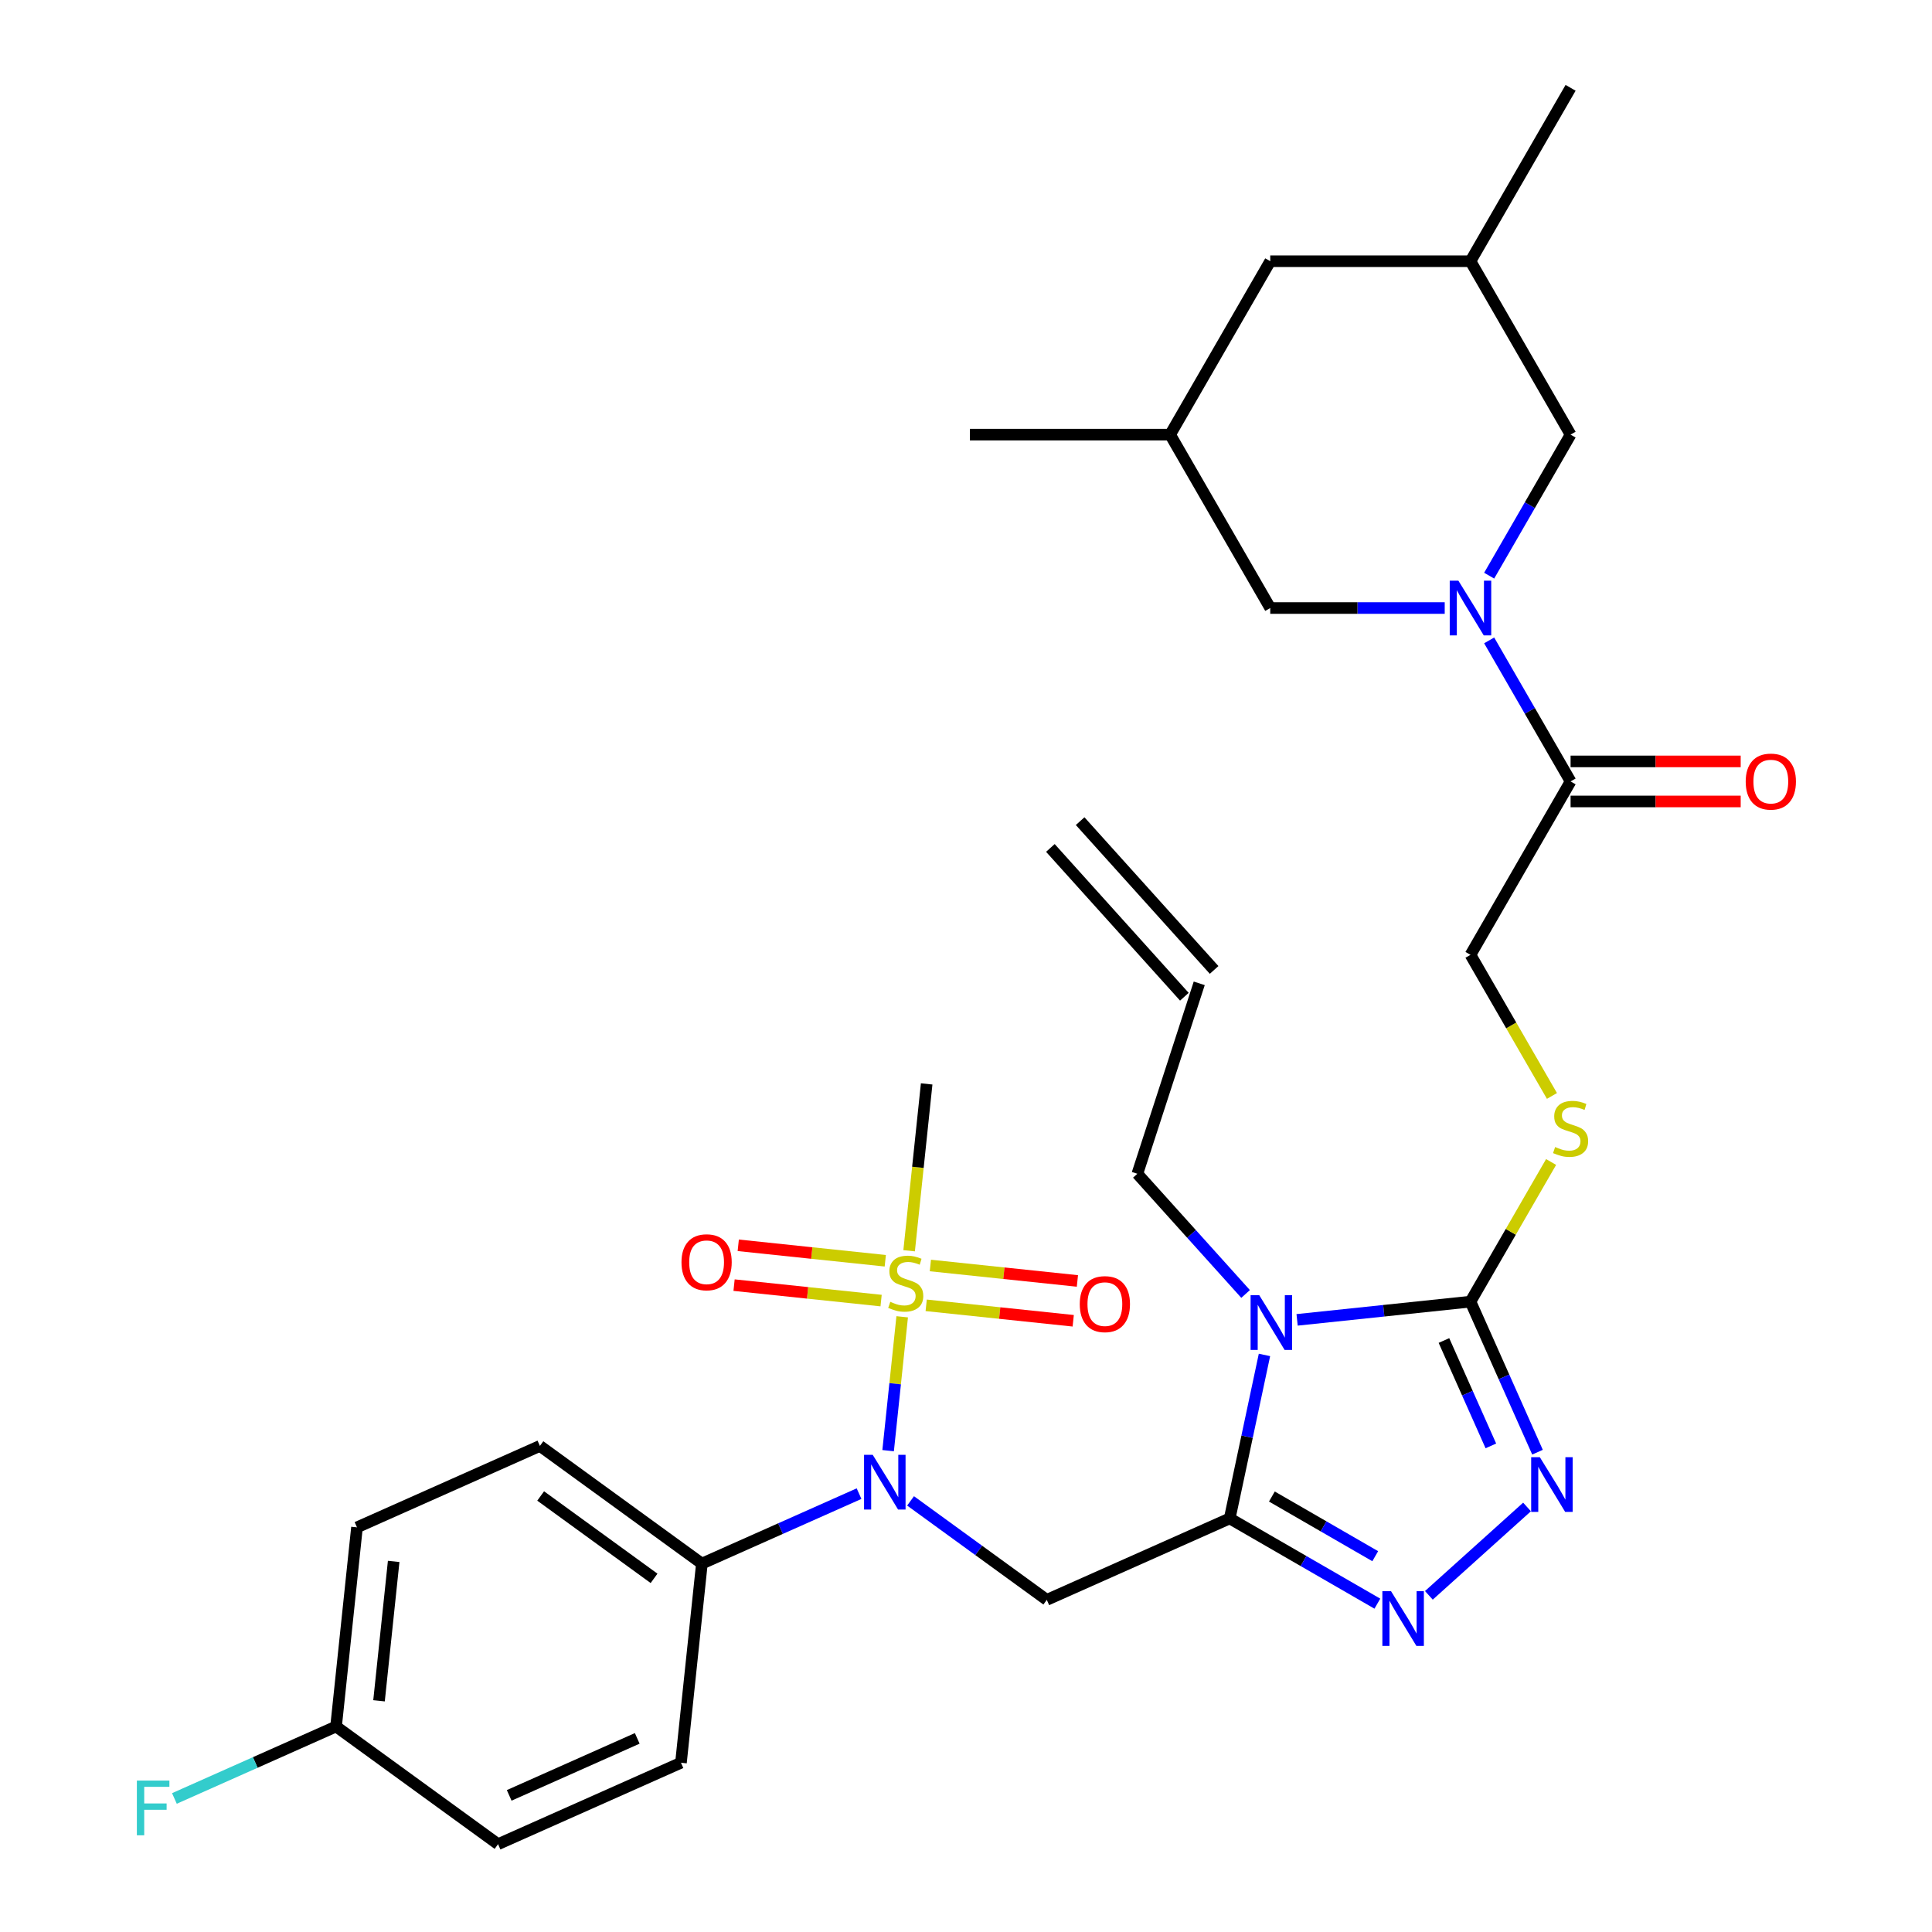 <?xml version='1.0' encoding='iso-8859-1'?>
<svg version='1.1' baseProfile='full'
              xmlns='http://www.w3.org/2000/svg'
                      xmlns:rdkit='http://www.rdkit.org/xml'
                      xmlns:xlink='http://www.w3.org/1999/xlink'
                  xml:space='preserve'
width='1000px' height='1000px' viewBox='0 0 1000 1000'>
<!-- END OF HEADER -->
<rect style='opacity:1.0;fill:#FFFFFF;stroke:none' width='1000' height='1000' x='0' y='0'> </rect>
<path class='bond-0' d='M 636.498,785.932 L 645.492,743.621' style='fill:none;fill-rule:evenodd;stroke:#000000;stroke-width:6px;stroke-linecap:butt;stroke-linejoin:miter;stroke-opacity:1' />
<path class='bond-0' d='M 645.492,743.621 L 654.485,701.31' style='fill:none;fill-rule:evenodd;stroke:#0000FF;stroke-width:6px;stroke-linecap:butt;stroke-linejoin:miter;stroke-opacity:1' />
<path class='bond-3' d='M 636.498,785.932 L 674.709,807.993' style='fill:none;fill-rule:evenodd;stroke:#000000;stroke-width:6px;stroke-linecap:butt;stroke-linejoin:miter;stroke-opacity:1' />
<path class='bond-3' d='M 674.709,807.993 L 712.92,830.054' style='fill:none;fill-rule:evenodd;stroke:#0000FF;stroke-width:6px;stroke-linecap:butt;stroke-linejoin:miter;stroke-opacity:1' />
<path class='bond-3' d='M 658.325,774.6 L 685.073,790.043' style='fill:none;fill-rule:evenodd;stroke:#000000;stroke-width:6px;stroke-linecap:butt;stroke-linejoin:miter;stroke-opacity:1' />
<path class='bond-3' d='M 685.073,790.043 L 711.821,805.486' style='fill:none;fill-rule:evenodd;stroke:#0000FF;stroke-width:6px;stroke-linecap:butt;stroke-linejoin:miter;stroke-opacity:1' />
<path class='bond-4' d='M 636.498,785.932 L 541.82,828.085' style='fill:none;fill-rule:evenodd;stroke:#000000;stroke-width:6px;stroke-linecap:butt;stroke-linejoin:miter;stroke-opacity:1' />
<path class='bond-2' d='M 671.377,683.158 L 716.246,678.442' style='fill:none;fill-rule:evenodd;stroke:#0000FF;stroke-width:6px;stroke-linecap:butt;stroke-linejoin:miter;stroke-opacity:1' />
<path class='bond-2' d='M 716.246,678.442 L 761.116,673.726' style='fill:none;fill-rule:evenodd;stroke:#000000;stroke-width:6px;stroke-linecap:butt;stroke-linejoin:miter;stroke-opacity:1' />
<path class='bond-17' d='M 644.715,669.753 L 616.707,638.647' style='fill:none;fill-rule:evenodd;stroke:#0000FF;stroke-width:6px;stroke-linecap:butt;stroke-linejoin:miter;stroke-opacity:1' />
<path class='bond-17' d='M 616.707,638.647 L 588.698,607.541' style='fill:none;fill-rule:evenodd;stroke:#000000;stroke-width:6px;stroke-linecap:butt;stroke-linejoin:miter;stroke-opacity:1' />
<path class='bond-1' d='M 466.972,681.569 L 463.331,716.213' style='fill:none;fill-rule:evenodd;stroke:#CCCC00;stroke-width:6px;stroke-linecap:butt;stroke-linejoin:miter;stroke-opacity:1' />
<path class='bond-1' d='M 463.331,716.213 L 459.69,750.857' style='fill:none;fill-rule:evenodd;stroke:#0000FF;stroke-width:6px;stroke-linecap:butt;stroke-linejoin:miter;stroke-opacity:1' />
<path class='bond-10' d='M 479.396,675.632 L 517.447,679.631' style='fill:none;fill-rule:evenodd;stroke:#CCCC00;stroke-width:6px;stroke-linecap:butt;stroke-linejoin:miter;stroke-opacity:1' />
<path class='bond-10' d='M 517.447,679.631 L 555.498,683.631' style='fill:none;fill-rule:evenodd;stroke:#FF0000;stroke-width:6px;stroke-linecap:butt;stroke-linejoin:miter;stroke-opacity:1' />
<path class='bond-10' d='M 481.563,655.018 L 519.614,659.017' style='fill:none;fill-rule:evenodd;stroke:#CCCC00;stroke-width:6px;stroke-linecap:butt;stroke-linejoin:miter;stroke-opacity:1' />
<path class='bond-10' d='M 519.614,659.017 L 557.664,663.017' style='fill:none;fill-rule:evenodd;stroke:#FF0000;stroke-width:6px;stroke-linecap:butt;stroke-linejoin:miter;stroke-opacity:1' />
<path class='bond-11' d='M 458.221,652.565 L 420.17,648.566' style='fill:none;fill-rule:evenodd;stroke:#CCCC00;stroke-width:6px;stroke-linecap:butt;stroke-linejoin:miter;stroke-opacity:1' />
<path class='bond-11' d='M 420.17,648.566 L 382.119,644.566' style='fill:none;fill-rule:evenodd;stroke:#FF0000;stroke-width:6px;stroke-linecap:butt;stroke-linejoin:miter;stroke-opacity:1' />
<path class='bond-11' d='M 456.054,673.179 L 418.003,669.18' style='fill:none;fill-rule:evenodd;stroke:#CCCC00;stroke-width:6px;stroke-linecap:butt;stroke-linejoin:miter;stroke-opacity:1' />
<path class='bond-11' d='M 418.003,669.18 L 379.953,665.18' style='fill:none;fill-rule:evenodd;stroke:#FF0000;stroke-width:6px;stroke-linecap:butt;stroke-linejoin:miter;stroke-opacity:1' />
<path class='bond-23' d='M 470.565,647.388 L 475.103,604.208' style='fill:none;fill-rule:evenodd;stroke:#CCCC00;stroke-width:6px;stroke-linecap:butt;stroke-linejoin:miter;stroke-opacity:1' />
<path class='bond-23' d='M 475.103,604.208 L 479.642,561.028' style='fill:none;fill-rule:evenodd;stroke:#000000;stroke-width:6px;stroke-linecap:butt;stroke-linejoin:miter;stroke-opacity:1' />
<path class='bond-9' d='M 761.116,673.726 L 781.982,637.585' style='fill:none;fill-rule:evenodd;stroke:#000000;stroke-width:6px;stroke-linecap:butt;stroke-linejoin:miter;stroke-opacity:1' />
<path class='bond-9' d='M 781.982,637.585 L 802.848,601.444' style='fill:none;fill-rule:evenodd;stroke:#CCCC00;stroke-width:6px;stroke-linecap:butt;stroke-linejoin:miter;stroke-opacity:1' />
<path class='bond-32' d='M 761.116,673.726 L 778.463,712.689' style='fill:none;fill-rule:evenodd;stroke:#000000;stroke-width:6px;stroke-linecap:butt;stroke-linejoin:miter;stroke-opacity:1' />
<path class='bond-32' d='M 778.463,712.689 L 795.811,751.653' style='fill:none;fill-rule:evenodd;stroke:#0000FF;stroke-width:6px;stroke-linecap:butt;stroke-linejoin:miter;stroke-opacity:1' />
<path class='bond-32' d='M 747.385,693.846 L 759.528,721.12' style='fill:none;fill-rule:evenodd;stroke:#000000;stroke-width:6px;stroke-linecap:butt;stroke-linejoin:miter;stroke-opacity:1' />
<path class='bond-32' d='M 759.528,721.12 L 771.671,748.394' style='fill:none;fill-rule:evenodd;stroke:#0000FF;stroke-width:6px;stroke-linecap:butt;stroke-linejoin:miter;stroke-opacity:1' />
<path class='bond-5' d='M 739.582,825.748 L 790.387,780.003' style='fill:none;fill-rule:evenodd;stroke:#0000FF;stroke-width:6px;stroke-linecap:butt;stroke-linejoin:miter;stroke-opacity:1' />
<path class='bond-6' d='M 541.82,828.085 L 506.563,802.47' style='fill:none;fill-rule:evenodd;stroke:#000000;stroke-width:6px;stroke-linecap:butt;stroke-linejoin:miter;stroke-opacity:1' />
<path class='bond-6' d='M 506.563,802.47 L 471.306,776.854' style='fill:none;fill-rule:evenodd;stroke:#0000FF;stroke-width:6px;stroke-linecap:butt;stroke-linejoin:miter;stroke-opacity:1' />
<path class='bond-12' d='M 444.644,773.104 L 403.971,791.213' style='fill:none;fill-rule:evenodd;stroke:#0000FF;stroke-width:6px;stroke-linecap:butt;stroke-linejoin:miter;stroke-opacity:1' />
<path class='bond-12' d='M 403.971,791.213 L 363.297,809.322' style='fill:none;fill-rule:evenodd;stroke:#000000;stroke-width:6px;stroke-linecap:butt;stroke-linejoin:miter;stroke-opacity:1' />
<path class='bond-7' d='M 770.787,331.465 L 791.861,367.966' style='fill:none;fill-rule:evenodd;stroke:#0000FF;stroke-width:6px;stroke-linecap:butt;stroke-linejoin:miter;stroke-opacity:1' />
<path class='bond-7' d='M 791.861,367.966 L 812.935,404.467' style='fill:none;fill-rule:evenodd;stroke:#000000;stroke-width:6px;stroke-linecap:butt;stroke-linejoin:miter;stroke-opacity:1' />
<path class='bond-13' d='M 770.787,297.963 L 791.861,261.462' style='fill:none;fill-rule:evenodd;stroke:#0000FF;stroke-width:6px;stroke-linecap:butt;stroke-linejoin:miter;stroke-opacity:1' />
<path class='bond-13' d='M 791.861,261.462 L 812.935,224.961' style='fill:none;fill-rule:evenodd;stroke:#000000;stroke-width:6px;stroke-linecap:butt;stroke-linejoin:miter;stroke-opacity:1' />
<path class='bond-14' d='M 747.785,314.714 L 702.631,314.714' style='fill:none;fill-rule:evenodd;stroke:#0000FF;stroke-width:6px;stroke-linecap:butt;stroke-linejoin:miter;stroke-opacity:1' />
<path class='bond-14' d='M 702.631,314.714 L 657.478,314.714' style='fill:none;fill-rule:evenodd;stroke:#000000;stroke-width:6px;stroke-linecap:butt;stroke-linejoin:miter;stroke-opacity:1' />
<path class='bond-8' d='M 812.935,404.467 L 761.116,494.22' style='fill:none;fill-rule:evenodd;stroke:#000000;stroke-width:6px;stroke-linecap:butt;stroke-linejoin:miter;stroke-opacity:1' />
<path class='bond-16' d='M 812.935,414.831 L 856.958,414.831' style='fill:none;fill-rule:evenodd;stroke:#000000;stroke-width:6px;stroke-linecap:butt;stroke-linejoin:miter;stroke-opacity:1' />
<path class='bond-16' d='M 856.958,414.831 L 900.982,414.831' style='fill:none;fill-rule:evenodd;stroke:#FF0000;stroke-width:6px;stroke-linecap:butt;stroke-linejoin:miter;stroke-opacity:1' />
<path class='bond-16' d='M 812.935,394.103 L 856.958,394.103' style='fill:none;fill-rule:evenodd;stroke:#000000;stroke-width:6px;stroke-linecap:butt;stroke-linejoin:miter;stroke-opacity:1' />
<path class='bond-16' d='M 856.958,394.103 L 900.982,394.103' style='fill:none;fill-rule:evenodd;stroke:#FF0000;stroke-width:6px;stroke-linecap:butt;stroke-linejoin:miter;stroke-opacity:1' />
<path class='bond-15' d='M 803.287,567.262 L 782.201,530.741' style='fill:none;fill-rule:evenodd;stroke:#CCCC00;stroke-width:6px;stroke-linecap:butt;stroke-linejoin:miter;stroke-opacity:1' />
<path class='bond-15' d='M 782.201,530.741 L 761.116,494.22' style='fill:none;fill-rule:evenodd;stroke:#000000;stroke-width:6px;stroke-linecap:butt;stroke-linejoin:miter;stroke-opacity:1' />
<path class='bond-19' d='M 363.297,809.322 L 279.453,748.405' style='fill:none;fill-rule:evenodd;stroke:#000000;stroke-width:6px;stroke-linecap:butt;stroke-linejoin:miter;stroke-opacity:1' />
<path class='bond-19' d='M 338.537,816.953 L 279.846,774.312' style='fill:none;fill-rule:evenodd;stroke:#000000;stroke-width:6px;stroke-linecap:butt;stroke-linejoin:miter;stroke-opacity:1' />
<path class='bond-20' d='M 363.297,809.322 L 352.464,912.392' style='fill:none;fill-rule:evenodd;stroke:#000000;stroke-width:6px;stroke-linecap:butt;stroke-linejoin:miter;stroke-opacity:1' />
<path class='bond-21' d='M 812.935,224.961 L 761.116,135.208' style='fill:none;fill-rule:evenodd;stroke:#000000;stroke-width:6px;stroke-linecap:butt;stroke-linejoin:miter;stroke-opacity:1' />
<path class='bond-22' d='M 657.478,314.714 L 605.659,224.961' style='fill:none;fill-rule:evenodd;stroke:#000000;stroke-width:6px;stroke-linecap:butt;stroke-linejoin:miter;stroke-opacity:1' />
<path class='bond-18' d='M 588.698,607.541 L 620.724,508.976' style='fill:none;fill-rule:evenodd;stroke:#000000;stroke-width:6px;stroke-linecap:butt;stroke-linejoin:miter;stroke-opacity:1' />
<path class='bond-24' d='M 628.426,502.041 L 559.079,425.023' style='fill:none;fill-rule:evenodd;stroke:#000000;stroke-width:6px;stroke-linecap:butt;stroke-linejoin:miter;stroke-opacity:1' />
<path class='bond-24' d='M 613.022,515.91 L 543.675,438.892' style='fill:none;fill-rule:evenodd;stroke:#000000;stroke-width:6px;stroke-linecap:butt;stroke-linejoin:miter;stroke-opacity:1' />
<path class='bond-28' d='M 279.453,748.405 L 184.775,790.558' style='fill:none;fill-rule:evenodd;stroke:#000000;stroke-width:6px;stroke-linecap:butt;stroke-linejoin:miter;stroke-opacity:1' />
<path class='bond-27' d='M 352.464,912.392 L 257.786,954.545' style='fill:none;fill-rule:evenodd;stroke:#000000;stroke-width:6px;stroke-linecap:butt;stroke-linejoin:miter;stroke-opacity:1' />
<path class='bond-27' d='M 329.832,899.78 L 263.557,929.287' style='fill:none;fill-rule:evenodd;stroke:#000000;stroke-width:6px;stroke-linecap:butt;stroke-linejoin:miter;stroke-opacity:1' />
<path class='bond-31' d='M 761.116,135.208 L 812.935,45.455' style='fill:none;fill-rule:evenodd;stroke:#000000;stroke-width:6px;stroke-linecap:butt;stroke-linejoin:miter;stroke-opacity:1' />
<path class='bond-34' d='M 761.116,135.208 L 657.478,135.208' style='fill:none;fill-rule:evenodd;stroke:#000000;stroke-width:6px;stroke-linecap:butt;stroke-linejoin:miter;stroke-opacity:1' />
<path class='bond-25' d='M 605.659,224.961 L 657.478,135.208' style='fill:none;fill-rule:evenodd;stroke:#000000;stroke-width:6px;stroke-linecap:butt;stroke-linejoin:miter;stroke-opacity:1' />
<path class='bond-30' d='M 605.659,224.961 L 502.021,224.961' style='fill:none;fill-rule:evenodd;stroke:#000000;stroke-width:6px;stroke-linecap:butt;stroke-linejoin:miter;stroke-opacity:1' />
<path class='bond-26' d='M 173.942,893.629 L 257.786,954.545' style='fill:none;fill-rule:evenodd;stroke:#000000;stroke-width:6px;stroke-linecap:butt;stroke-linejoin:miter;stroke-opacity:1' />
<path class='bond-29' d='M 173.942,893.629 L 132.108,912.254' style='fill:none;fill-rule:evenodd;stroke:#000000;stroke-width:6px;stroke-linecap:butt;stroke-linejoin:miter;stroke-opacity:1' />
<path class='bond-29' d='M 132.108,912.254 L 90.275,930.88' style='fill:none;fill-rule:evenodd;stroke:#33CCCC;stroke-width:6px;stroke-linecap:butt;stroke-linejoin:miter;stroke-opacity:1' />
<path class='bond-33' d='M 173.942,893.629 L 184.775,790.558' style='fill:none;fill-rule:evenodd;stroke:#000000;stroke-width:6px;stroke-linecap:butt;stroke-linejoin:miter;stroke-opacity:1' />
<path class='bond-33' d='M 196.181,880.335 L 203.764,808.186' style='fill:none;fill-rule:evenodd;stroke:#000000;stroke-width:6px;stroke-linecap:butt;stroke-linejoin:miter;stroke-opacity:1' />
<path  class='atom-1' d='M 651.786 670.399
L 661.066 685.399
Q 661.986 686.879, 663.466 689.559
Q 664.946 692.239, 665.026 692.399
L 665.026 670.399
L 668.786 670.399
L 668.786 698.719
L 664.906 698.719
L 654.946 682.319
Q 653.786 680.399, 652.546 678.199
Q 651.346 675.999, 650.986 675.319
L 650.986 698.719
L 647.306 698.719
L 647.306 670.399
L 651.786 670.399
' fill='#0000FF'/>
<path  class='atom-2' d='M 460.809 673.818
Q 461.129 673.938, 462.449 674.498
Q 463.769 675.058, 465.209 675.418
Q 466.689 675.738, 468.129 675.738
Q 470.809 675.738, 472.369 674.458
Q 473.929 673.138, 473.929 670.858
Q 473.929 669.298, 473.129 668.338
Q 472.369 667.378, 471.169 666.858
Q 469.969 666.338, 467.969 665.738
Q 465.449 664.978, 463.929 664.258
Q 462.449 663.538, 461.369 662.018
Q 460.329 660.498, 460.329 657.938
Q 460.329 654.378, 462.729 652.178
Q 465.169 649.978, 469.969 649.978
Q 473.249 649.978, 476.969 651.538
L 476.049 654.618
Q 472.649 653.218, 470.089 653.218
Q 467.329 653.218, 465.809 654.378
Q 464.289 655.498, 464.329 657.458
Q 464.329 658.978, 465.089 659.898
Q 465.889 660.818, 467.009 661.338
Q 468.169 661.858, 470.089 662.458
Q 472.649 663.258, 474.169 664.058
Q 475.689 664.858, 476.769 666.498
Q 477.889 668.098, 477.889 670.858
Q 477.889 674.778, 475.249 676.898
Q 472.649 678.978, 468.289 678.978
Q 465.769 678.978, 463.849 678.418
Q 461.969 677.898, 459.729 676.978
L 460.809 673.818
' fill='#CCCC00'/>
<path  class='atom-4' d='M 719.991 823.591
L 729.271 838.591
Q 730.191 840.071, 731.671 842.751
Q 733.151 845.431, 733.231 845.591
L 733.231 823.591
L 736.991 823.591
L 736.991 851.911
L 733.111 851.911
L 723.151 835.511
Q 721.991 833.591, 720.751 831.391
Q 719.551 829.191, 719.191 828.511
L 719.191 851.911
L 715.511 851.911
L 715.511 823.591
L 719.991 823.591
' fill='#0000FF'/>
<path  class='atom-6' d='M 797.009 754.244
L 806.289 769.244
Q 807.209 770.724, 808.689 773.404
Q 810.169 776.084, 810.249 776.244
L 810.249 754.244
L 814.009 754.244
L 814.009 782.564
L 810.129 782.564
L 800.169 766.164
Q 799.009 764.244, 797.769 762.044
Q 796.569 759.844, 796.209 759.164
L 796.209 782.564
L 792.529 782.564
L 792.529 754.244
L 797.009 754.244
' fill='#0000FF'/>
<path  class='atom-7' d='M 451.715 753.009
L 460.995 768.009
Q 461.915 769.489, 463.395 772.169
Q 464.875 774.849, 464.955 775.009
L 464.955 753.009
L 468.715 753.009
L 468.715 781.329
L 464.835 781.329
L 454.875 764.929
Q 453.715 763.009, 452.475 760.809
Q 451.275 758.609, 450.915 757.929
L 450.915 781.329
L 447.235 781.329
L 447.235 753.009
L 451.715 753.009
' fill='#0000FF'/>
<path  class='atom-8' d='M 754.856 300.554
L 764.136 315.554
Q 765.056 317.034, 766.536 319.714
Q 768.016 322.394, 768.096 322.554
L 768.096 300.554
L 771.856 300.554
L 771.856 328.874
L 767.976 328.874
L 758.016 312.474
Q 756.856 310.554, 755.616 308.354
Q 754.416 306.154, 754.056 305.474
L 754.056 328.874
L 750.376 328.874
L 750.376 300.554
L 754.856 300.554
' fill='#0000FF'/>
<path  class='atom-10' d='M 804.935 593.693
Q 805.255 593.813, 806.575 594.373
Q 807.895 594.933, 809.335 595.293
Q 810.815 595.613, 812.255 595.613
Q 814.935 595.613, 816.495 594.333
Q 818.055 593.013, 818.055 590.733
Q 818.055 589.173, 817.255 588.213
Q 816.495 587.253, 815.295 586.733
Q 814.095 586.213, 812.095 585.613
Q 809.575 584.853, 808.055 584.133
Q 806.575 583.413, 805.495 581.893
Q 804.455 580.373, 804.455 577.813
Q 804.455 574.253, 806.855 572.053
Q 809.295 569.853, 814.095 569.853
Q 817.375 569.853, 821.095 571.413
L 820.175 574.493
Q 816.775 573.093, 814.215 573.093
Q 811.455 573.093, 809.935 574.253
Q 808.415 575.373, 808.455 577.333
Q 808.455 578.853, 809.215 579.773
Q 810.015 580.693, 811.135 581.213
Q 812.295 581.733, 814.215 582.333
Q 816.775 583.133, 818.295 583.933
Q 819.815 584.733, 820.895 586.373
Q 822.015 587.973, 822.015 590.733
Q 822.015 594.653, 819.375 596.773
Q 816.775 598.853, 812.415 598.853
Q 809.895 598.853, 807.975 598.293
Q 806.095 597.773, 803.855 596.853
L 804.935 593.693
' fill='#CCCC00'/>
<path  class='atom-11' d='M 558.879 675.012
Q 558.879 668.212, 562.239 664.412
Q 565.599 660.612, 571.879 660.612
Q 578.159 660.612, 581.519 664.412
Q 584.879 668.212, 584.879 675.012
Q 584.879 681.892, 581.479 685.812
Q 578.079 689.692, 571.879 689.692
Q 565.639 689.692, 562.239 685.812
Q 558.879 681.932, 558.879 675.012
M 571.879 686.492
Q 576.199 686.492, 578.519 683.612
Q 580.879 680.692, 580.879 675.012
Q 580.879 669.452, 578.519 666.652
Q 576.199 663.812, 571.879 663.812
Q 567.559 663.812, 565.199 666.612
Q 562.879 669.412, 562.879 675.012
Q 562.879 680.732, 565.199 683.612
Q 567.559 686.492, 571.879 686.492
' fill='#FF0000'/>
<path  class='atom-12' d='M 352.738 653.345
Q 352.738 646.545, 356.098 642.745
Q 359.458 638.945, 365.738 638.945
Q 372.018 638.945, 375.378 642.745
Q 378.738 646.545, 378.738 653.345
Q 378.738 660.225, 375.338 664.145
Q 371.938 668.025, 365.738 668.025
Q 359.498 668.025, 356.098 664.145
Q 352.738 660.265, 352.738 653.345
M 365.738 664.825
Q 370.058 664.825, 372.378 661.945
Q 374.738 659.025, 374.738 653.345
Q 374.738 647.785, 372.378 644.985
Q 370.058 642.145, 365.738 642.145
Q 361.418 642.145, 359.058 644.945
Q 356.738 647.745, 356.738 653.345
Q 356.738 659.065, 359.058 661.945
Q 361.418 664.825, 365.738 664.825
' fill='#FF0000'/>
<path  class='atom-17' d='M 903.573 404.547
Q 903.573 397.747, 906.933 393.947
Q 910.293 390.147, 916.573 390.147
Q 922.853 390.147, 926.213 393.947
Q 929.573 397.747, 929.573 404.547
Q 929.573 411.427, 926.173 415.347
Q 922.773 419.227, 916.573 419.227
Q 910.333 419.227, 906.933 415.347
Q 903.573 411.467, 903.573 404.547
M 916.573 416.027
Q 920.893 416.027, 923.213 413.147
Q 925.573 410.227, 925.573 404.547
Q 925.573 398.987, 923.213 396.187
Q 920.893 393.347, 916.573 393.347
Q 912.253 393.347, 909.893 396.147
Q 907.573 398.947, 907.573 404.547
Q 907.573 410.267, 909.893 413.147
Q 912.253 416.027, 916.573 416.027
' fill='#FF0000'/>
<path  class='atom-30' d='M 70.844 921.622
L 87.684 921.622
L 87.684 924.862
L 74.644 924.862
L 74.644 933.462
L 86.244 933.462
L 86.244 936.742
L 74.644 936.742
L 74.644 949.942
L 70.844 949.942
L 70.844 921.622
' fill='#33CCCC'/>
</svg>
